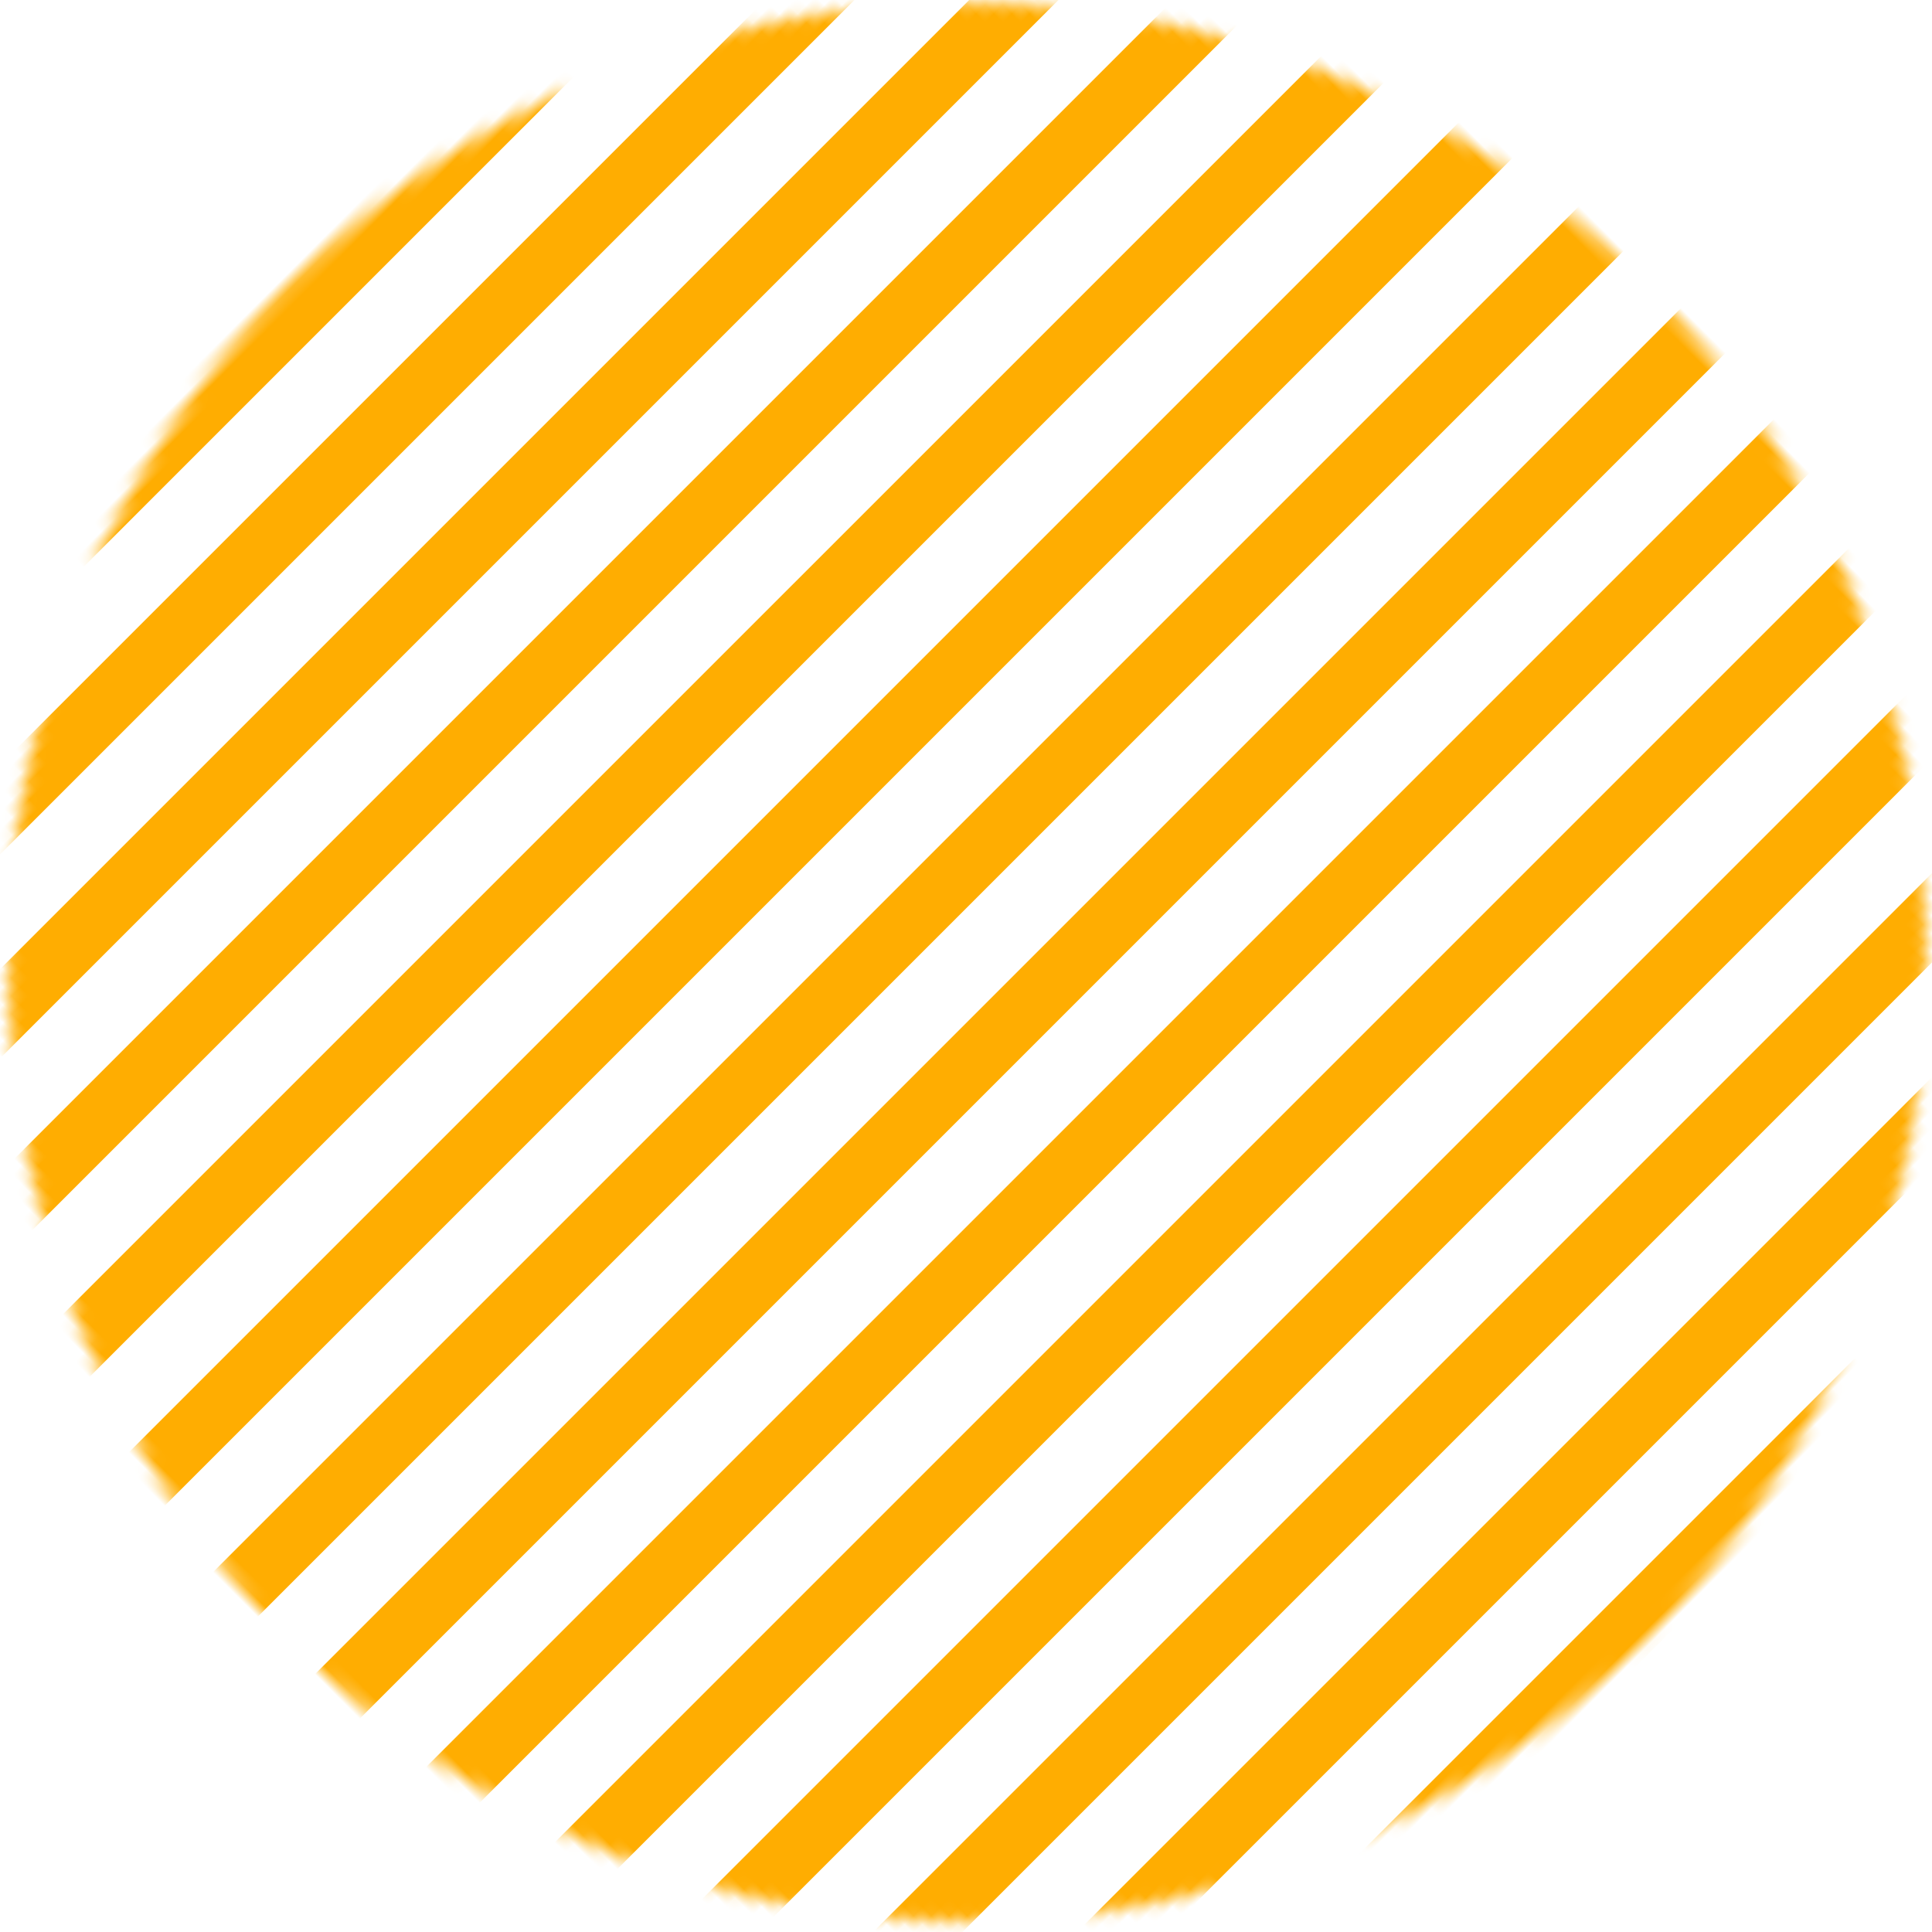 <svg xmlns="http://www.w3.org/2000/svg" xmlns:xlink="http://www.w3.org/1999/xlink" width="153" height="153" viewBox="0 0 153 153">
  <defs>
    <circle id="stripped-circle-a" cx="76.107" cy="76.107" r="75.964"/>
  </defs>
  <g fill="none" fill-rule="evenodd" transform="rotate(45 76.244 76.733)">
    <mask id="stripped-circle-b" fill="#fff">
      <use xlink:href="#stripped-circle-a"/>
    </mask>
    <g stroke="#FFAD01" stroke-linecap="square" stroke-width="5" mask="url(#stripped-circle-b)">
      <g transform="translate(-9.71 -9.71)">
        <line x1=".286" x2=".286" y2="171.348"/>
        <line x1="11.709" x2="11.709" y2="171.348"/>
        <line x1="23.132" x2="23.132" y2="171.348"/>
        <line x1="34.555" x2="34.555" y2="171.348"/>
        <line x1="45.978" x2="45.978" y2="171.348"/>
        <line x1="57.402" x2="57.402" y2="171.348"/>
        <line x1="68.825" x2="68.825" y2="171.348"/>
        <line x1="80.248" x2="80.248" y2="171.348"/>
        <line x1="91.671" x2="91.671" y2="171.348"/>
        <line x1="103.095" x2="103.095" y2="171.348"/>
        <line x1="114.518" x2="114.518" y2="171.348"/>
        <line x1="125.941" x2="125.941" y2="171.348"/>
        <line x1="137.364" x2="137.364" y2="171.348"/>
        <line x1="148.787" x2="148.787" y2="171.348"/>
        <line x1="160.211" x2="160.211" y2="171.348"/>
        <line x1="171.634" x2="171.634" y2="171.348"/>
      </g>
    </g>
  </g>
</svg>
